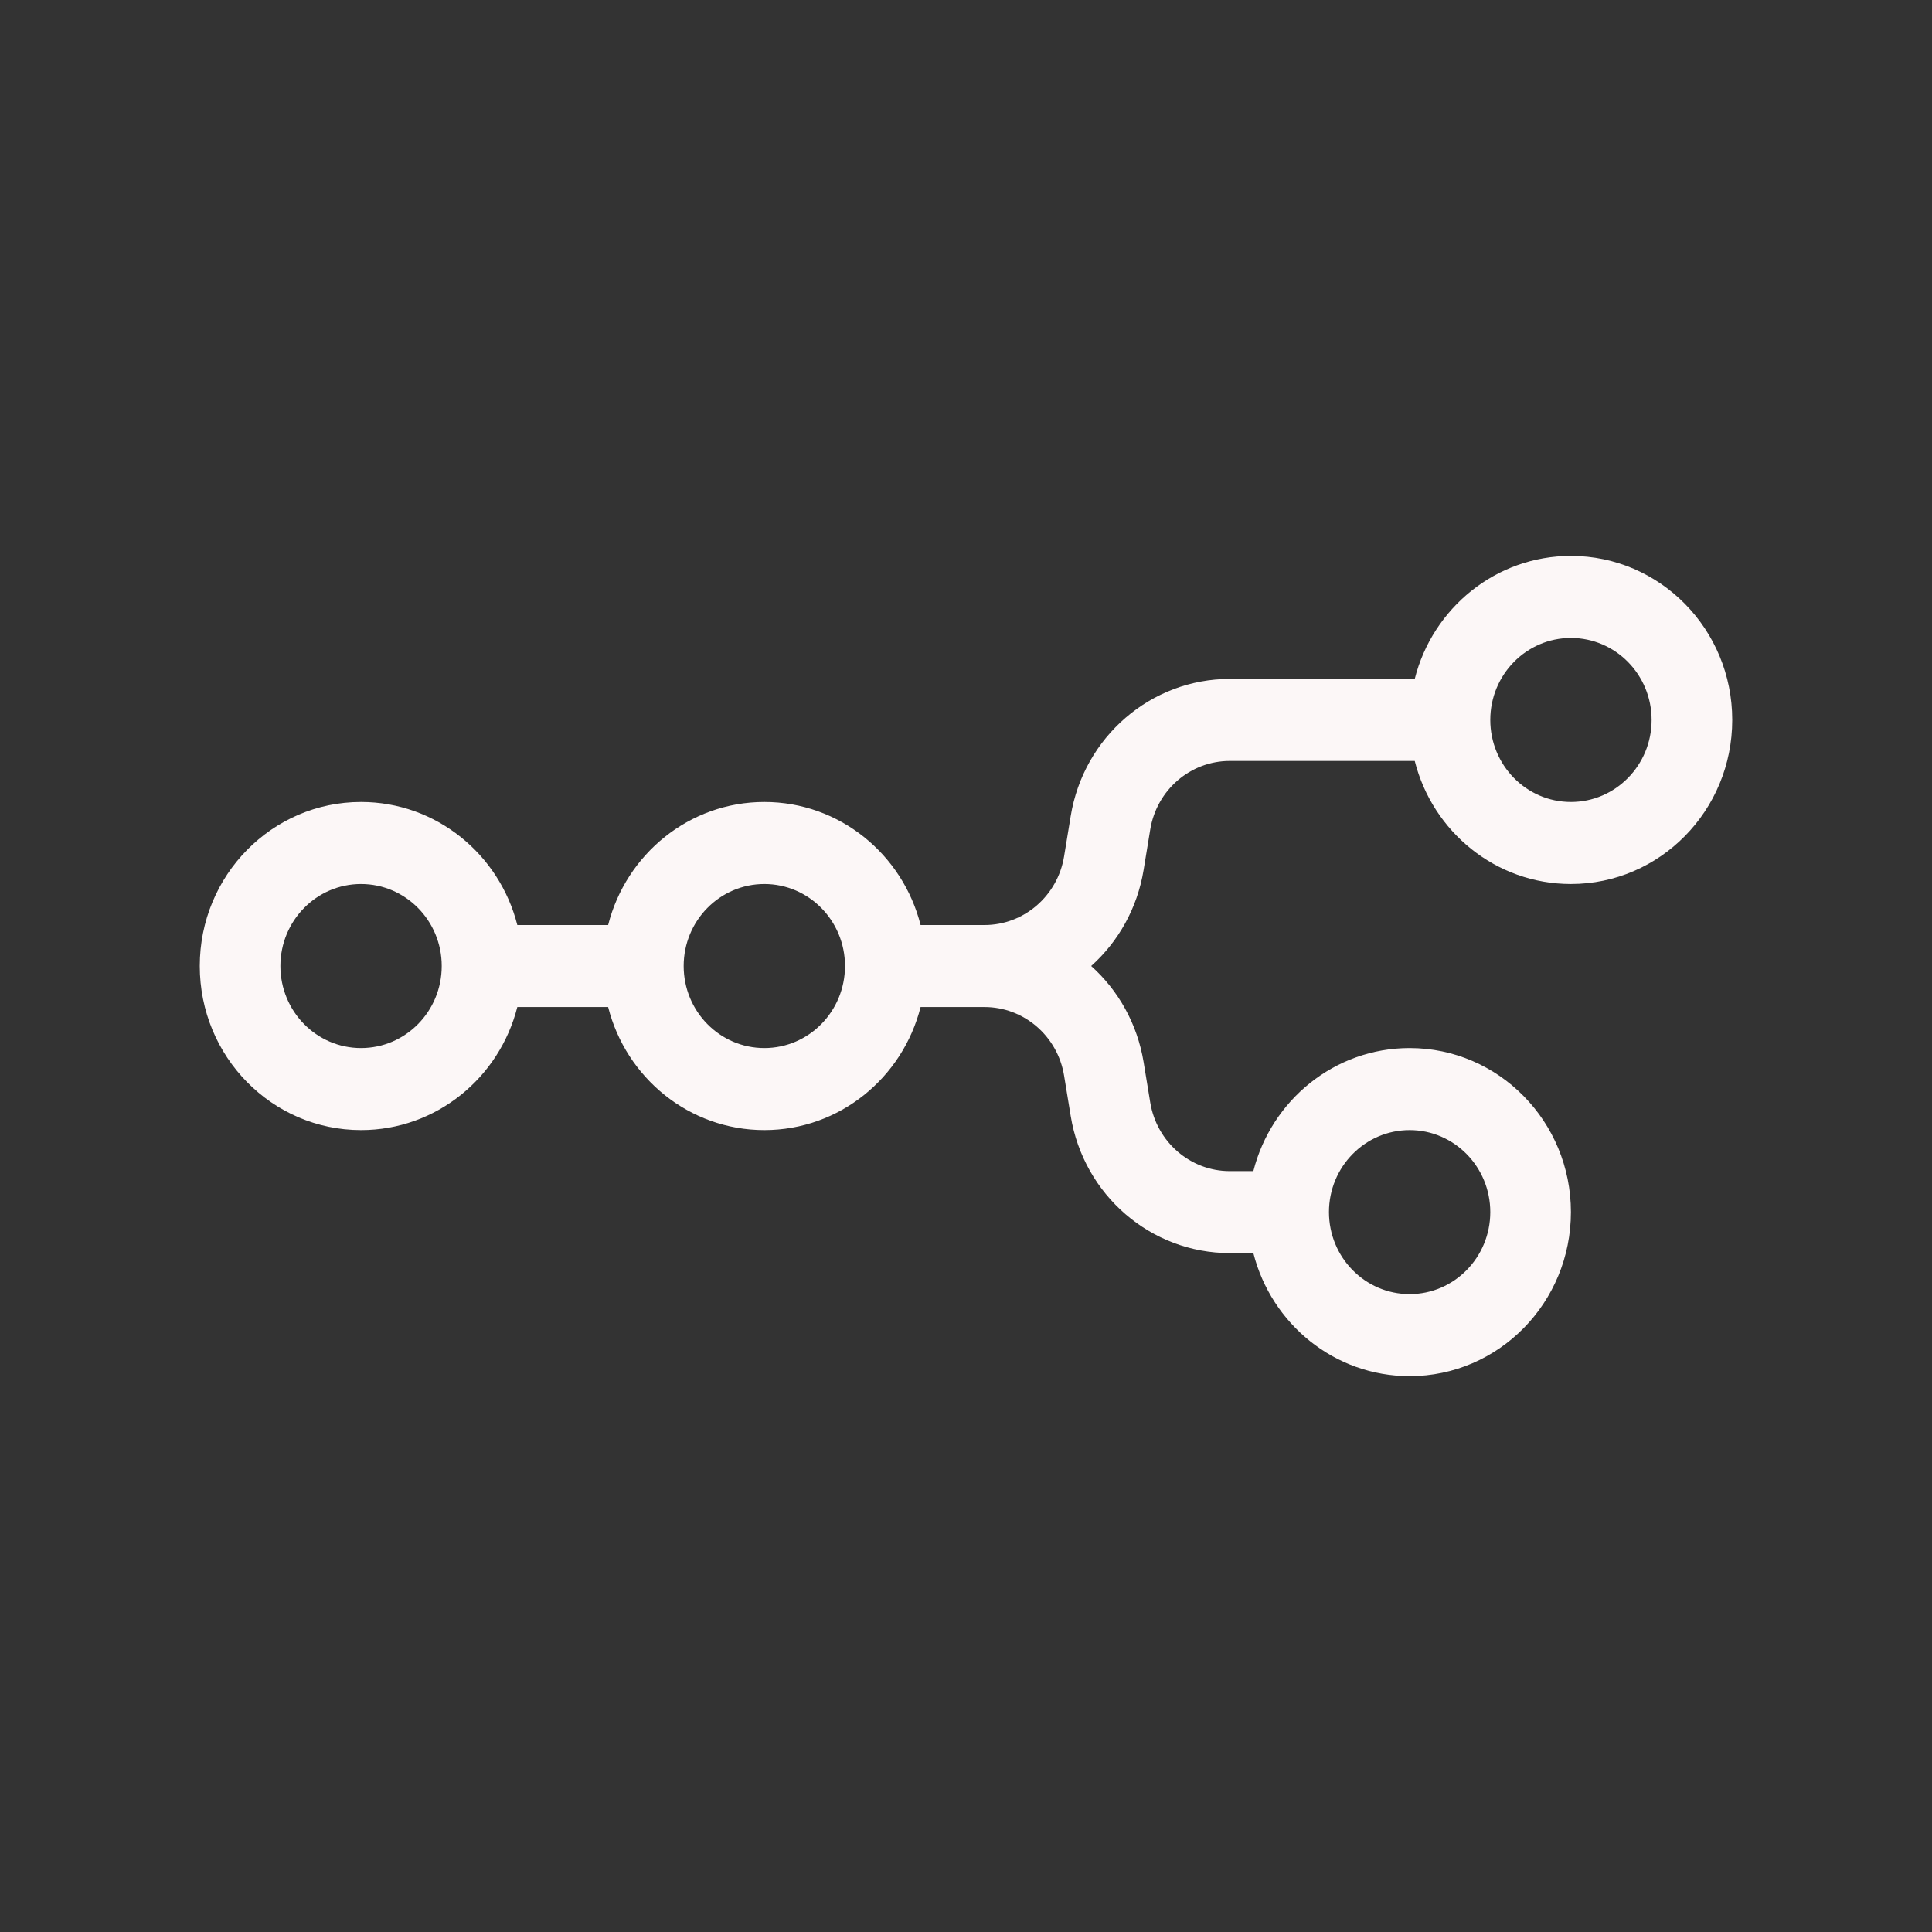 <svg width="30" height="30" viewBox="0 0 30 30" fill="none" xmlns="http://www.w3.org/2000/svg">
<rect x="0" y="0" width="30" height="30" fill="#333333" stroke="none"/>
<path fill-rule="evenodd" clip-rule="evenodd" d="M24.393 13.727C23.226 13.727 22.245 12.915 21.968 11.816H19.096C18.484 11.816 17.962 12.266 17.861 12.88L17.758 13.509C17.66 14.105 17.364 14.624 16.944 15C17.364 15.377 17.66 15.896 17.758 16.492L17.861 17.12C17.962 17.734 18.484 18.185 19.096 18.185H19.462C19.741 17.086 20.721 16.274 21.889 16.274C23.272 16.274 24.393 17.415 24.393 18.821C24.393 20.228 23.272 21.369 21.889 21.369C20.721 21.369 19.741 20.557 19.462 19.458H19.096C17.872 19.458 16.827 18.558 16.626 17.33L16.523 16.701C16.422 16.087 15.899 15.637 15.287 15.637H14.295C14.017 16.736 13.036 17.548 11.869 17.548C10.702 17.548 9.721 16.736 9.443 15.637H8.033C7.754 16.736 6.774 17.548 5.606 17.548C4.223 17.548 3.102 16.407 3.102 15C3.102 13.593 4.223 12.453 5.606 12.453C6.774 12.453 7.754 13.265 8.033 14.364H9.443C9.721 13.265 10.702 12.453 11.869 12.453C13.036 12.453 14.017 13.265 14.295 14.364H15.287C15.899 14.364 16.422 13.913 16.523 13.299L16.626 12.671C16.827 11.443 17.872 10.542 19.096 10.542H21.968C22.245 9.444 23.226 8.632 24.393 8.632C25.777 8.632 26.898 9.772 26.898 11.179C26.898 12.586 25.777 13.727 24.393 13.727ZM24.393 12.453C25.085 12.453 25.646 11.883 25.646 11.179C25.646 10.476 25.085 9.906 24.393 9.906C23.702 9.906 23.141 10.476 23.141 11.179C23.141 11.883 23.702 12.453 24.393 12.453ZM5.606 16.274C6.298 16.274 6.859 15.704 6.859 15C6.859 14.297 6.298 13.727 5.606 13.727C4.915 13.727 4.354 14.297 4.354 15C4.354 15.704 4.915 16.274 5.606 16.274ZM13.121 15C13.121 15.704 12.56 16.274 11.869 16.274C11.177 16.274 10.616 15.704 10.616 15C10.616 14.297 11.177 13.727 11.869 13.727C12.56 13.727 13.121 14.297 13.121 15ZM23.141 18.821C23.141 19.525 22.58 20.095 21.889 20.095C21.197 20.095 20.636 19.525 20.636 18.821C20.636 18.118 21.197 17.548 21.889 17.548C22.58 17.548 23.141 18.118 23.141 18.821Z" fill="#FCF7F7"/>
</svg>
